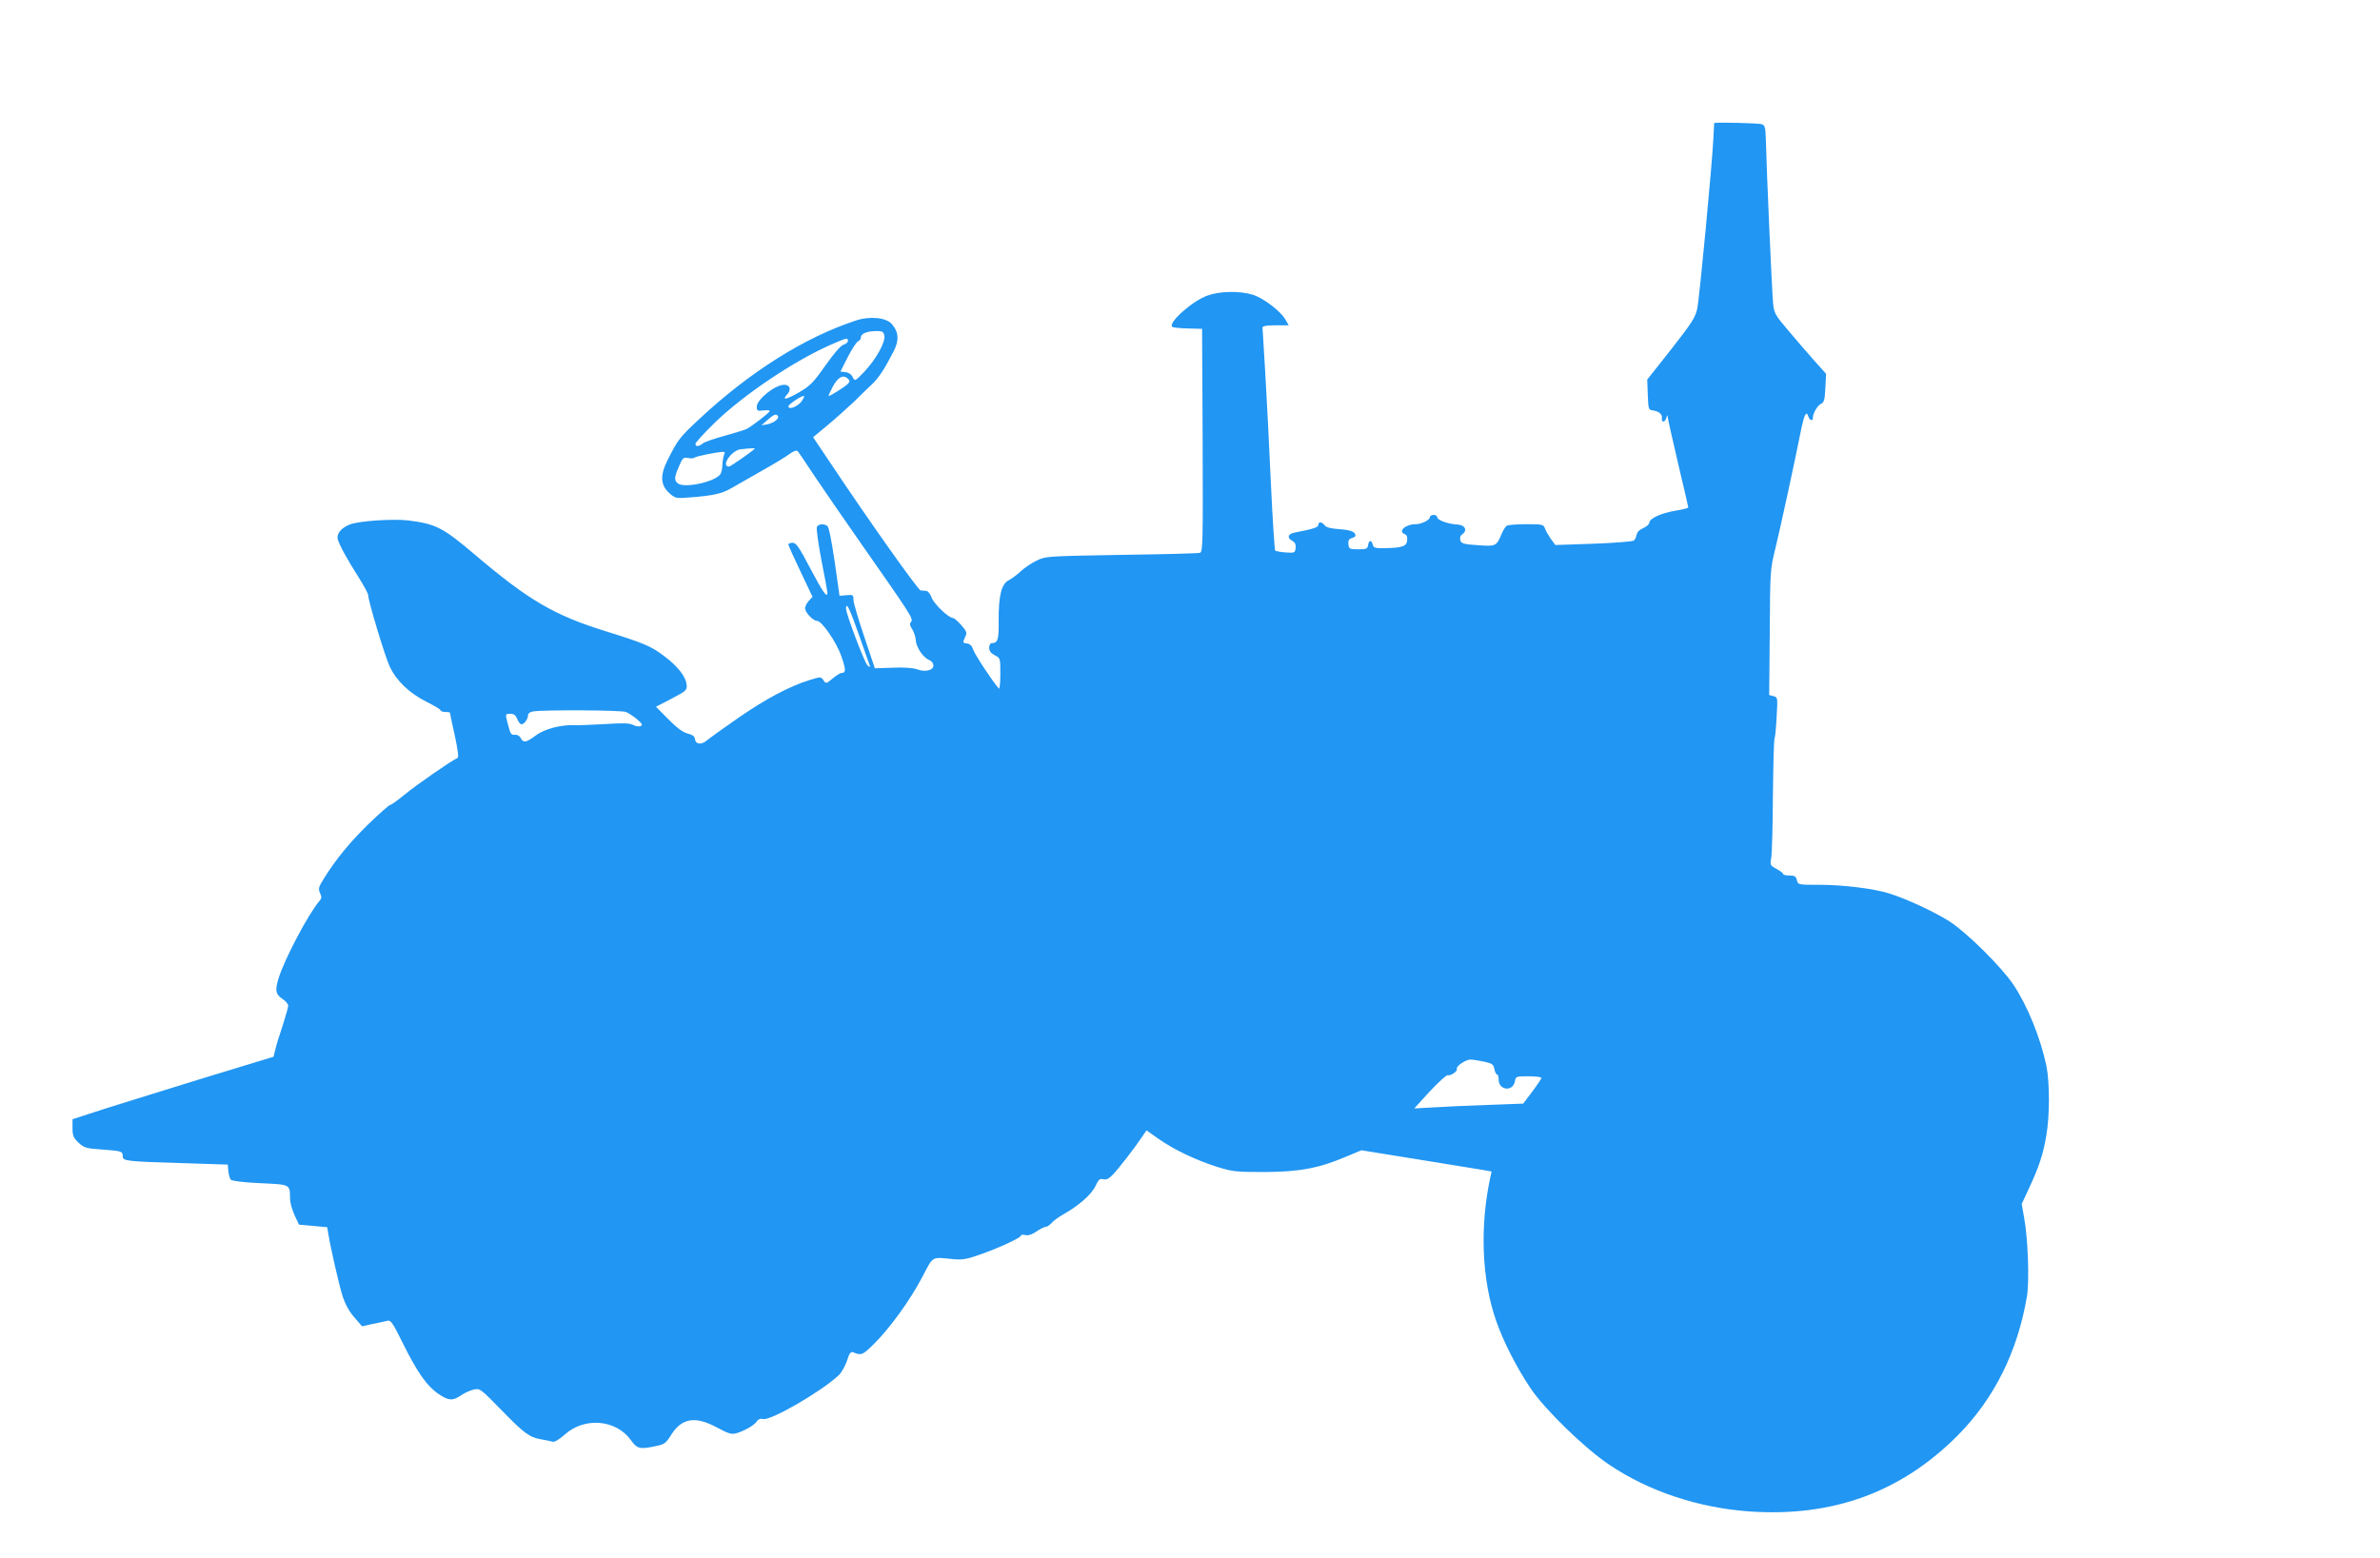 <?xml version="1.0" standalone="no"?>
<!DOCTYPE svg PUBLIC "-//W3C//DTD SVG 20010904//EN"
 "http://www.w3.org/TR/2001/REC-SVG-20010904/DTD/svg10.dtd">
<svg version="1.0" xmlns="http://www.w3.org/2000/svg"
 width="1280pt" height="838pt" viewBox="0 0 1280 838"
 preserveAspectRatio="xMidYMid meet">
<g transform="translate(0,838) scale(0.1,-0.1)"
fill="#2196f3" stroke="none">
<path d="M9219 7718 c0 -2 -2 -38 -4 -80 -7 -144 -75 -863 -87 -918 -10 -48
-29 -77 -140 -219 l-129 -163 3 -82 c3 -78 4 -81 28 -84 32 -5 51 -21 48 -41
-4 -25 16 -25 24 1 4 17 6 18 7 5 1 -10 26 -122 56 -250 30 -127 55 -234 55
-237 0 -3 -33 -12 -73 -18 -76 -13 -137 -42 -137 -65 0 -7 -15 -20 -32 -28
-20 -8 -34 -22 -36 -36 -2 -12 -9 -26 -15 -31 -7 -5 -104 -13 -217 -17 l-205
-7 -23 31 c-12 17 -27 42 -32 56 -9 24 -12 25 -102 25 -51 0 -98 -4 -104 -8
-7 -4 -19 -23 -27 -42 -29 -69 -32 -70 -129 -63 -76 5 -88 9 -94 26 -4 13 -1
25 11 33 28 21 15 49 -25 52 -53 3 -110 24 -110 39 0 7 -9 13 -20 13 -11 0
-20 -6 -20 -12 0 -16 -46 -38 -76 -38 -56 0 -98 -39 -58 -54 10 -4 14 -15 12
-33 -3 -32 -26 -40 -121 -42 -51 -1 -60 2 -64 19 -7 27 -21 25 -25 -2 -3 -20
-9 -23 -53 -23 -47 0 -50 2 -53 27 -2 19 2 28 17 33 12 3 21 9 21 13 -1 21
-22 30 -84 35 -48 3 -74 10 -82 21 -14 20 -34 21 -34 2 0 -13 -28 -22 -127
-41 -37 -7 -43 -29 -12 -45 14 -8 19 -19 17 -38 -3 -26 -5 -27 -53 -24 -27 2
-53 7 -57 10 -3 4 -14 167 -23 362 -9 195 -22 461 -30 590 -8 129 -15 241 -15
248 0 8 21 12 71 12 l70 0 -18 31 c-26 46 -120 117 -177 134 -70 21 -175 19
-242 -5 -80 -28 -212 -145 -190 -168 4 -4 42 -8 84 -9 l77 -2 3 -600 c2 -565
1 -600 -15 -605 -10 -3 -200 -8 -423 -11 -401 -7 -406 -7 -455 -31 -27 -13
-66 -39 -85 -57 -19 -18 -48 -40 -64 -48 -40 -19 -56 -84 -55 -218 1 -104 -4
-120 -38 -121 -7 0 -13 -11 -13 -25 0 -17 9 -29 30 -40 30 -15 30 -16 30 -102
0 -48 -4 -83 -8 -77 -32 35 -130 184 -138 209 -6 20 -17 31 -32 33 -26 4 -25
3 -11 36 11 22 8 29 -21 63 -19 21 -38 38 -44 38 -24 0 -105 78 -116 111 -7
20 -19 34 -28 35 -9 1 -23 2 -31 3 -13 1 -279 376 -480 678 l-98 146 76 63
c42 35 106 92 144 128 37 37 82 80 100 97 33 32 65 80 112 172 32 61 29 105
-9 149 -30 35 -119 44 -195 18 -276 -91 -570 -277 -841 -530 -106 -99 -114
-109 -171 -223 -40 -81 -37 -132 12 -176 31 -27 35 -28 108 -22 122 9 173 20
221 48 25 14 99 56 165 94 66 37 135 79 153 93 19 14 36 20 41 15 5 -5 46 -65
91 -134 46 -69 161 -235 255 -370 266 -380 278 -399 265 -415 -9 -10 -7 -20 6
-40 9 -14 18 -40 19 -58 2 -39 40 -95 73 -108 12 -5 22 -17 22 -29 0 -26 -43
-37 -87 -21 -22 8 -71 12 -131 9 l-97 -3 -57 170 c-32 94 -58 183 -58 198 0
27 -2 28 -37 25 l-38 -3 -26 184 c-18 120 -31 186 -40 192 -22 14 -49 10 -56
-7 -3 -9 8 -90 25 -179 18 -89 32 -167 32 -173 0 -33 -24 1 -91 128 -62 118
-77 140 -96 140 -13 0 -23 -4 -23 -9 0 -5 29 -70 65 -145 l65 -137 -20 -21
c-11 -12 -20 -30 -20 -40 0 -23 43 -68 64 -68 26 0 106 -116 131 -191 25 -71
25 -89 2 -89 -7 0 -29 -13 -49 -30 -35 -29 -36 -29 -49 -10 -14 20 -15 20 -74
2 -109 -34 -234 -100 -383 -203 -81 -56 -156 -110 -168 -120 -29 -27 -62 -25
-66 4 -2 16 -13 24 -40 31 -25 6 -57 30 -104 77 l-66 67 83 43 c78 41 84 46
82 73 -3 44 -46 100 -119 155 -72 55 -110 71 -319 136 -276 86 -411 165 -702
412 -171 145 -208 164 -355 183 -83 10 -265 -2 -315 -21 -47 -18 -73 -49 -67
-78 8 -31 49 -107 116 -212 26 -42 48 -82 48 -90 0 -31 90 -329 116 -385 37
-78 107 -144 199 -190 41 -20 75 -41 75 -46 0 -4 11 -8 25 -8 14 0 25 -2 25
-4 0 -3 11 -58 26 -123 17 -81 22 -119 14 -121 -25 -9 -219 -143 -283 -196
-38 -31 -73 -56 -78 -56 -6 0 -58 -46 -116 -102 -102 -100 -175 -188 -241
-294 -29 -46 -31 -55 -21 -78 10 -21 9 -29 -3 -43 -59 -68 -191 -318 -221
-420 -19 -63 -14 -83 24 -108 16 -11 29 -27 29 -35 0 -8 -13 -55 -29 -105 -17
-49 -35 -108 -40 -130 l-10 -40 -358 -109 c-197 -61 -440 -136 -541 -168
l-182 -59 0 -47 c0 -41 5 -53 32 -79 31 -28 40 -31 127 -37 106 -8 111 -9 111
-36 0 -26 18 -28 315 -37 l250 -8 3 -35 c2 -19 8 -40 13 -46 6 -7 68 -15 158
-19 166 -8 160 -5 161 -85 0 -19 11 -58 24 -87 l24 -51 76 -7 76 -7 6 -37 c14
-84 57 -271 76 -332 14 -44 35 -83 63 -115 l42 -49 59 13 c33 7 68 14 79 17
17 4 29 -14 84 -126 76 -153 129 -228 191 -269 54 -36 75 -37 120 -6 19 13 50
27 69 31 32 7 36 4 150 -113 121 -124 149 -145 216 -156 22 -4 48 -9 57 -12
10 -3 36 12 67 40 106 94 274 79 353 -30 35 -49 49 -52 137 -33 45 9 53 16 80
59 57 92 131 104 248 40 59 -32 77 -37 101 -31 45 13 96 42 111 63 8 13 21 18
34 14 41 -10 312 146 408 236 14 13 34 48 44 77 13 42 20 51 34 46 43 -18 50
-15 108 42 87 85 198 239 262 361 63 119 47 110 170 98 43 -4 72 0 130 21 102
34 231 94 231 105 0 6 11 7 24 4 16 -4 35 2 60 19 20 14 43 25 50 25 7 0 21 9
32 21 10 12 39 33 64 47 86 49 149 106 171 150 17 37 24 43 43 38 17 -4 30 3
53 27 33 35 114 140 153 198 l26 38 64 -45 c84 -59 202 -115 315 -151 84 -26
101 -28 255 -28 189 1 292 20 438 82 l84 35 291 -47 c161 -26 318 -52 351 -57
l58 -10 -7 -32 c-57 -266 -46 -549 31 -770 38 -110 108 -249 186 -365 75 -112
289 -321 422 -410 211 -143 481 -233 756 -252 448 -31 816 104 1120 410 195
197 321 450 371 746 14 82 6 311 -15 424 l-13 74 39 84 c53 113 76 182 93 282
19 106 19 286 1 376 -31 149 -102 325 -177 437 -64 96 -251 281 -344 341 -83
53 -239 125 -329 152 -83 25 -242 45 -368 45 -117 0 -118 0 -124 25 -5 21 -12
25 -40 25 -19 0 -34 4 -34 8 0 5 -16 17 -36 28 -34 18 -35 21 -28 59 4 22 8
174 9 337 2 163 5 301 9 306 3 5 8 57 11 115 6 105 6 106 -17 112 l-23 6 3
337 c2 335 2 338 32 459 25 103 101 452 139 643 15 70 26 91 36 61 7 -23 25
-29 25 -8 0 24 25 66 44 75 16 7 20 21 23 84 l4 77 -61 68 c-33 37 -96 110
-139 161 -74 87 -80 97 -85 150 -6 56 -36 735 -39 882 -2 65 -5 76 -22 82 -19
6 -254 11 -256 6z m-4463 -1142 c8 -34 -43 -127 -107 -195 -51 -53 -51 -53
-63 -30 -7 15 -22 25 -38 27 l-28 3 40 79 c22 43 47 81 55 84 8 3 15 12 15 21
0 20 34 34 82 34 32 1 39 -3 44 -23z m-196 -30 c0 -8 -10 -16 -22 -20 -15 -3
-51 -45 -98 -111 -66 -94 -82 -110 -143 -146 -72 -41 -94 -44 -62 -9 22 24 13
50 -17 50 -50 0 -148 -79 -148 -118 0 -22 4 -24 35 -20 19 2 35 1 35 -3 0 -8
-96 -82 -125 -97 -11 -5 -65 -22 -120 -37 -55 -15 -107 -33 -116 -41 -19 -17
-39 -18 -39 -2 0 7 46 57 103 113 151 147 417 327 615 416 98 43 102 44 102
25z m1 -230 c-12 -14 -94 -66 -104 -66 -3 0 7 22 22 50 27 51 55 66 80 44 12
-11 12 -16 2 -28z m-250 -95 c-21 -29 -71 -48 -71 -27 0 10 66 55 83 56 5 0
-1 -13 -12 -29z m-127 -80 c8 -13 -25 -38 -59 -44 l-30 -5 33 29 c34 30 47 35
56 20z m-125 -175 c-18 -18 -131 -96 -138 -96 -46 0 12 87 62 93 51 6 81 7 76
3z m-165 -33 c-4 -10 -8 -34 -9 -53 0 -19 -5 -42 -10 -50 -27 -42 -196 -79
-230 -50 -20 17 -19 32 7 92 19 45 24 49 48 44 15 -3 31 -2 35 2 6 7 110 28
149 31 14 1 16 -3 10 -16z m726 -970 c30 -86 57 -161 59 -167 2 -6 -4 -4 -14
5 -16 16 -115 277 -115 305 0 41 21 -2 70 -143z m-1254 -413 c15 -6 42 -24 61
-40 28 -25 31 -31 18 -36 -9 -4 -27 -1 -40 6 -19 10 -54 11 -147 5 -68 -4
-141 -7 -163 -6 -78 3 -167 -20 -214 -56 -51 -38 -66 -41 -81 -13 -6 12 -19
19 -32 17 -18 -2 -23 6 -34 48 -18 66 -18 65 11 65 18 0 28 -7 35 -24 5 -13
14 -27 20 -31 13 -8 39 22 40 47 0 10 10 18 28 21 61 9 472 7 498 -3z m4614
-1881 c45 -10 52 -14 57 -40 3 -16 9 -29 14 -29 5 0 9 -12 9 -28 0 -57 75 -67
87 -11 5 29 6 29 74 29 38 0 69 -4 69 -9 0 -4 -22 -37 -49 -73 l-49 -65 -184
-7 c-100 -3 -232 -9 -293 -13 l-109 -6 84 92 c47 50 90 89 96 87 15 -6 56 23
49 34 -7 12 46 49 72 50 12 0 45 -5 73 -11z"/>
</g>
</svg>
